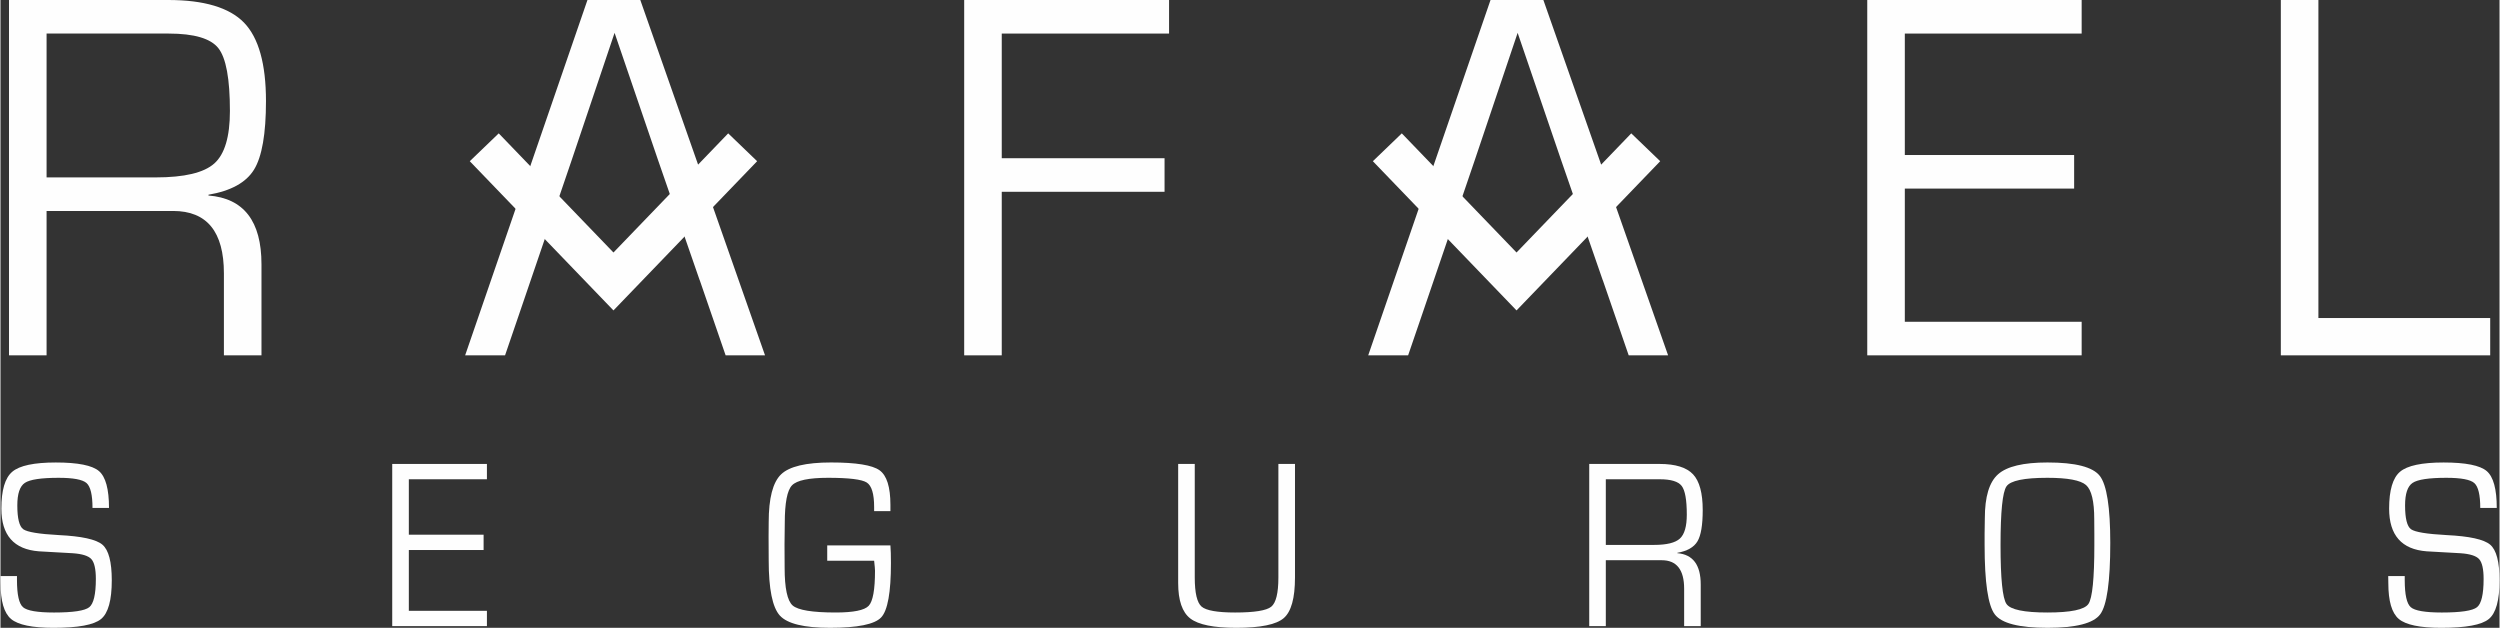 <svg xmlns="http://www.w3.org/2000/svg" xmlns:xlink="http://www.w3.org/1999/xlink" xmlns:xodm="http://www.corel.com/coreldraw/odm/2003" xml:space="preserve" width="1772px" height="445px" fill-rule="evenodd" clip-rule="evenodd" viewBox="0 0 1772 445.17">
 <rect x="0" y="0" width="1772" height="445.17" fill="#333333" stroke="none"/>
 <g id="Camada_x0020_1">
  <g id="_2492476359168">
   <path fill="#FEFEFE" fill-rule="nonzero" d="M76.96 360.18l-11.71 0c0,-9.26 -1.41,-15.15 -4.21,-17.65 -2.82,-2.5 -9.44,-3.73 -19.85,-3.73 -12.36,0 -20.31,1.2 -23.89,3.59 -3.59,2.38 -5.36,7.7 -5.36,15.95 0,9.25 1.41,14.91 4.21,16.92 2.82,2.01 11.16,3.39 25.07,4.14 16.29,0.78 26.64,3.04 31.06,6.81 4.42,3.76 6.64,12.18 6.64,25.29 0,14.13 -2.53,23.3 -7.63,27.44 -5.07,4.17 -16.32,6.23 -33.68,6.23 -15.06,0 -25.1,-2.09 -30.09,-6.26 -4.97,-4.19 -7.45,-12.64 -7.45,-25.32l-0.08 -5.14 11.71 0 0 2.87c0,10.32 1.44,16.73 4.29,19.23 2.87,2.5 10.2,3.76 21.99,3.76 13.54,0 21.86,-1.26 24.97,-3.76 3.11,-2.5 4.68,-9.17 4.68,-20.03 0,-7.04 -1.07,-11.72 -3.19,-14.08 -2.12,-2.33 -6.54,-3.71 -13.28,-4.17l-12.27 -0.69 -11.63 -0.66c-17.75,-1.35 -26.62,-11.43 -26.62,-30.28 0,-13.05 2.59,-21.79 7.74,-26.15 5.15,-4.37 15.45,-6.56 30.88,-6.56 15.64,0 25.83,2.04 30.59,6.1 4.73,4.05 7.11,12.76 7.11,26.15z"></path>
   <polygon id="1" fill="#FEFEFE" fill-rule="nonzero" points="289.55,339.83 289.55,379.14 342.57,379.14 342.57,390 289.55,390 289.55,433.11 344.92,433.11 344.92,443.97 277.78,443.97 277.78,328.97 344.92,328.97 344.92,339.83 "></polygon>
   <path id="2" fill="#FEFEFE" fill-rule="nonzero" d="M586.22 386.73l44.81 0c0.24,2.98 0.37,7.15 0.37,12.55 0,20.75 -2.3,33.6 -6.93,38.51 -4.63,4.91 -16.73,7.38 -36.26,7.38 -18.46,0 -30.31,-2.9 -35.59,-8.7 -5.26,-5.81 -7.9,-18.85 -7.9,-39.11l-0.08 -16.9 0.08 -10.2c0,-16.98 2.93,-28.3 8.79,-33.91 5.83,-5.6 17.62,-8.42 35.38,-8.42 17.78,0 29.23,1.84 34.4,5.52 5.15,3.65 7.74,11.84 7.74,24.57l0 4.4 -11.55 0 0 -2.88c0,-9.39 -1.75,-15.2 -5.26,-17.41 -3.5,-2.21 -12.63,-3.33 -27.4,-3.33 -13.62,0 -22.15,1.78 -25.57,5.34 -3.43,3.56 -5.13,12.47 -5.13,26.7l-0.18 15.28 0.08 16.47c0,14.51 1.91,23.42 5.7,26.75 3.81,3.31 13.96,4.97 30.48,4.97 12.63,0 20.43,-1.58 23.41,-4.74 3,-3.16 4.49,-11.46 4.49,-24.85 0,-1.07 -0.2,-3.45 -0.62,-7.13l-33.26 0 0 -10.86z"></path>
   <path id="3" fill="#FEFEFE" fill-rule="nonzero" d="M906.13 328.97l11.77 0 0 80.54c0,14.63 -2.67,24.23 -8,28.8 -5.34,4.57 -16.55,6.86 -33.6,6.86 -16,0 -26.88,-2.21 -32.6,-6.6 -5.76,-4.43 -8.63,-12.82 -8.63,-25.18l0 -3.88 0 -80.54 11.76 0 0 80.54c0,10.95 1.62,17.82 4.84,20.61 3.22,2.78 11.14,4.19 23.77,4.19 13.72,0 22.25,-1.38 25.62,-4.11 3.37,-2.73 5.07,-9.62 5.07,-20.69l0 -80.54z"></path>
   <path id="4" fill="#FEFEFE" fill-rule="nonzero" d="M1126.54 443.97l0 -115 49.86 0c11.21,0 19.14,2.44 23.74,7.33 4.57,4.88 6.87,13.33 6.87,25.4 0,10.6 -1.25,17.99 -3.73,22.15 -2.49,4.2 -7.25,6.9 -14.28,8.14l0 0.25c11.06,0.89 16.6,8.31 16.6,22.24l0 29.49 -11.76 0 0 -26.53c0,-13.47 -5.31,-20.2 -15.9,-20.2l-3.92 0 -35.72 0 0 46.73 -11.76 0zm11.76 -57.59l34.18 0c8.96,0 15.08,-1.49 18.35,-4.51 3.27,-3.02 4.89,-8.68 4.89,-16.98 0,-10.4 -1.2,-17.19 -3.64,-20.35 -2.4,-3.13 -7.58,-4.71 -15.53,-4.71l-38.25 0 0 46.55z"></path>
   <path id="5" fill="#FEFEFE" fill-rule="nonzero" d="M1451.47 327.93c19.77,0 32.14,3.16 37.1,9.52 4.94,6.35 7.43,22.18 7.43,47.55 0,27.33 -2.38,44.2 -7.14,50.58 -4.73,6.41 -17.2,9.59 -37.36,9.59 -20.08,0 -32.53,-3.16 -37.37,-9.51 -4.83,-6.35 -7.24,-22.76 -7.24,-49.22l0 -8.08 0.16 -10.86c0,-15.23 3.11,-25.63 9.38,-31.2 6.25,-5.58 17.94,-8.37 35.04,-8.37zm-0.05 10.87c-16.55,0 -26.23,2.01 -29.02,6.06 -2.8,4.05 -4.21,17.93 -4.21,41.64 0,23.79 1.41,37.7 4.21,41.75 2.79,4.05 12.47,6.06 29.02,6.06 16.58,0 26.28,-2.01 29.07,-6.06 2.8,-4.05 4.21,-17.96 4.21,-41.75l0 -7.5 -0.07 -10.86c0,-12.71 -1.94,-20.78 -5.81,-24.2 -3.9,-3.42 -13.02,-5.14 -27.4,-5.14z"></path>
   <path id="6" fill="#FEFEFE" fill-rule="nonzero" d="M1770.05 360.18l-11.71 0c0,-9.26 -1.41,-15.15 -4.21,-17.65 -2.82,-2.5 -9.44,-3.73 -19.85,-3.73 -12.36,0 -20.31,1.2 -23.89,3.59 -3.59,2.38 -5.36,7.7 -5.36,15.95 0,9.25 1.41,14.91 4.21,16.92 2.82,2.01 11.16,3.39 25.07,4.14 16.29,0.78 26.64,3.04 31.06,6.81 4.42,3.76 6.64,12.18 6.64,25.29 0,14.13 -2.53,23.3 -7.63,27.44 -5.07,4.17 -16.32,6.23 -33.68,6.23 -15.06,0 -25.1,-2.09 -30.09,-6.26 -4.97,-4.19 -7.45,-12.64 -7.45,-25.32l-0.08 -5.14 11.71 0 0 2.87c0,10.32 1.44,16.73 4.29,19.23 2.87,2.5 10.2,3.76 21.99,3.76 13.54,0 21.86,-1.26 24.97,-3.76 3.11,-2.5 4.68,-9.17 4.68,-20.03 0,-7.04 -1.07,-11.72 -3.19,-14.08 -2.12,-2.33 -6.54,-3.71 -13.28,-4.17l-12.27 -0.69 -11.63 -0.66c-17.76,-1.35 -26.62,-11.43 -26.62,-30.28 0,-13.05 2.59,-21.79 7.74,-26.15 5.15,-4.37 15.45,-6.56 30.88,-6.56 15.64,0 25.83,2.04 30.59,6.1 4.73,4.05 7.11,12.76 7.11,26.15z"></path>
   <g>
    <path fill="#FEFEFE" fill-rule="nonzero" d="M6.05 251.96l0 -251.96 112.89 0c25.4,0 43.34,5.35 53.75,16.06 10.36,10.7 15.57,29.21 15.57,55.65 0,23.23 -2.84,39.41 -8.46,48.54 -5.63,9.19 -16.4,15.11 -32.32,17.82l0 0.56c25.04,1.95 37.59,18.2 37.59,48.73l0 64.6 -26.64 0 0 -58.11c0,-29.53 -12.02,-44.26 -36,-44.26l-8.87 0 -80.87 0 0 102.37 -26.64 0zm26.64 -126.17l77.37 0c20.31,0 34.16,-3.27 41.56,-9.88 7.4,-6.62 11.07,-19.02 11.07,-37.21 0,-22.79 -2.72,-37.65 -8.23,-44.58 -5.45,-6.86 -17.17,-10.32 -35.16,-10.32l-86.61 0 0 101.99z"></path>
    <polygon fill="#FEFEFE" fill-rule="nonzero" points="709.97,23.8 709.97,112.19 825.41,112.19 825.41,135.99 709.97,135.99 709.97,251.96 683.34,251.96 683.34,0 828.61,0 828.61,23.8 "></polygon>
    <polygon fill="#FEFEFE" fill-rule="nonzero" points="1350.31,23.8 1350.31,109.92 1470.37,109.92 1470.37,133.72 1350.31,133.72 1350.31,228.16 1475.7,228.16 1475.7,251.96 1323.68,251.96 1323.68,0 1475.7,0 1475.7,23.8 "></polygon>
    <polygon fill="#FEFEFE" fill-rule="nonzero" points="1643.57,0 1643.57,225.51 1765.39,225.51 1765.39,251.96 1616.93,251.96 1616.93,0 "></polygon>
    <polygon fill="#FEFEFE" fill-rule="nonzero" points="495.83,198.69 495.78,198.69 466.26,113.5 435.44,23.29 404.98,113.68 366.89,225.32 357.78,251.96 329.48,251.96 416.21,0 453.68,0 542.12,251.96 514.18,251.96 505.01,225.32 504.5,223.86 "></polygon>
    <polygon fill="#FEFEFE" fill-rule="nonzero" points="353.3,94.56 434.65,179.04 516,94.56 536.52,114.31 434.65,220.11 332.77,114.31 "></polygon>
    <polygon fill="#FEFEFE" fill-rule="nonzero" points="1136.17,198.69 1136.12,198.69 1106.6,113.5 1075.78,23.29 1045.33,113.68 1007.24,225.32 998.12,251.96 969.82,251.96 1056.55,0 1094.02,0 1182.46,251.96 1154.52,251.96 1145.35,225.32 1144.84,223.86 "></polygon>
    <polygon fill="#FEFEFE" fill-rule="nonzero" points="993.64,94.56 1074.99,179.04 1156.34,94.56 1176.86,114.31 1074.99,220.11 973.12,114.31 "></polygon>
   </g>
  </g>
 </g>
</svg>